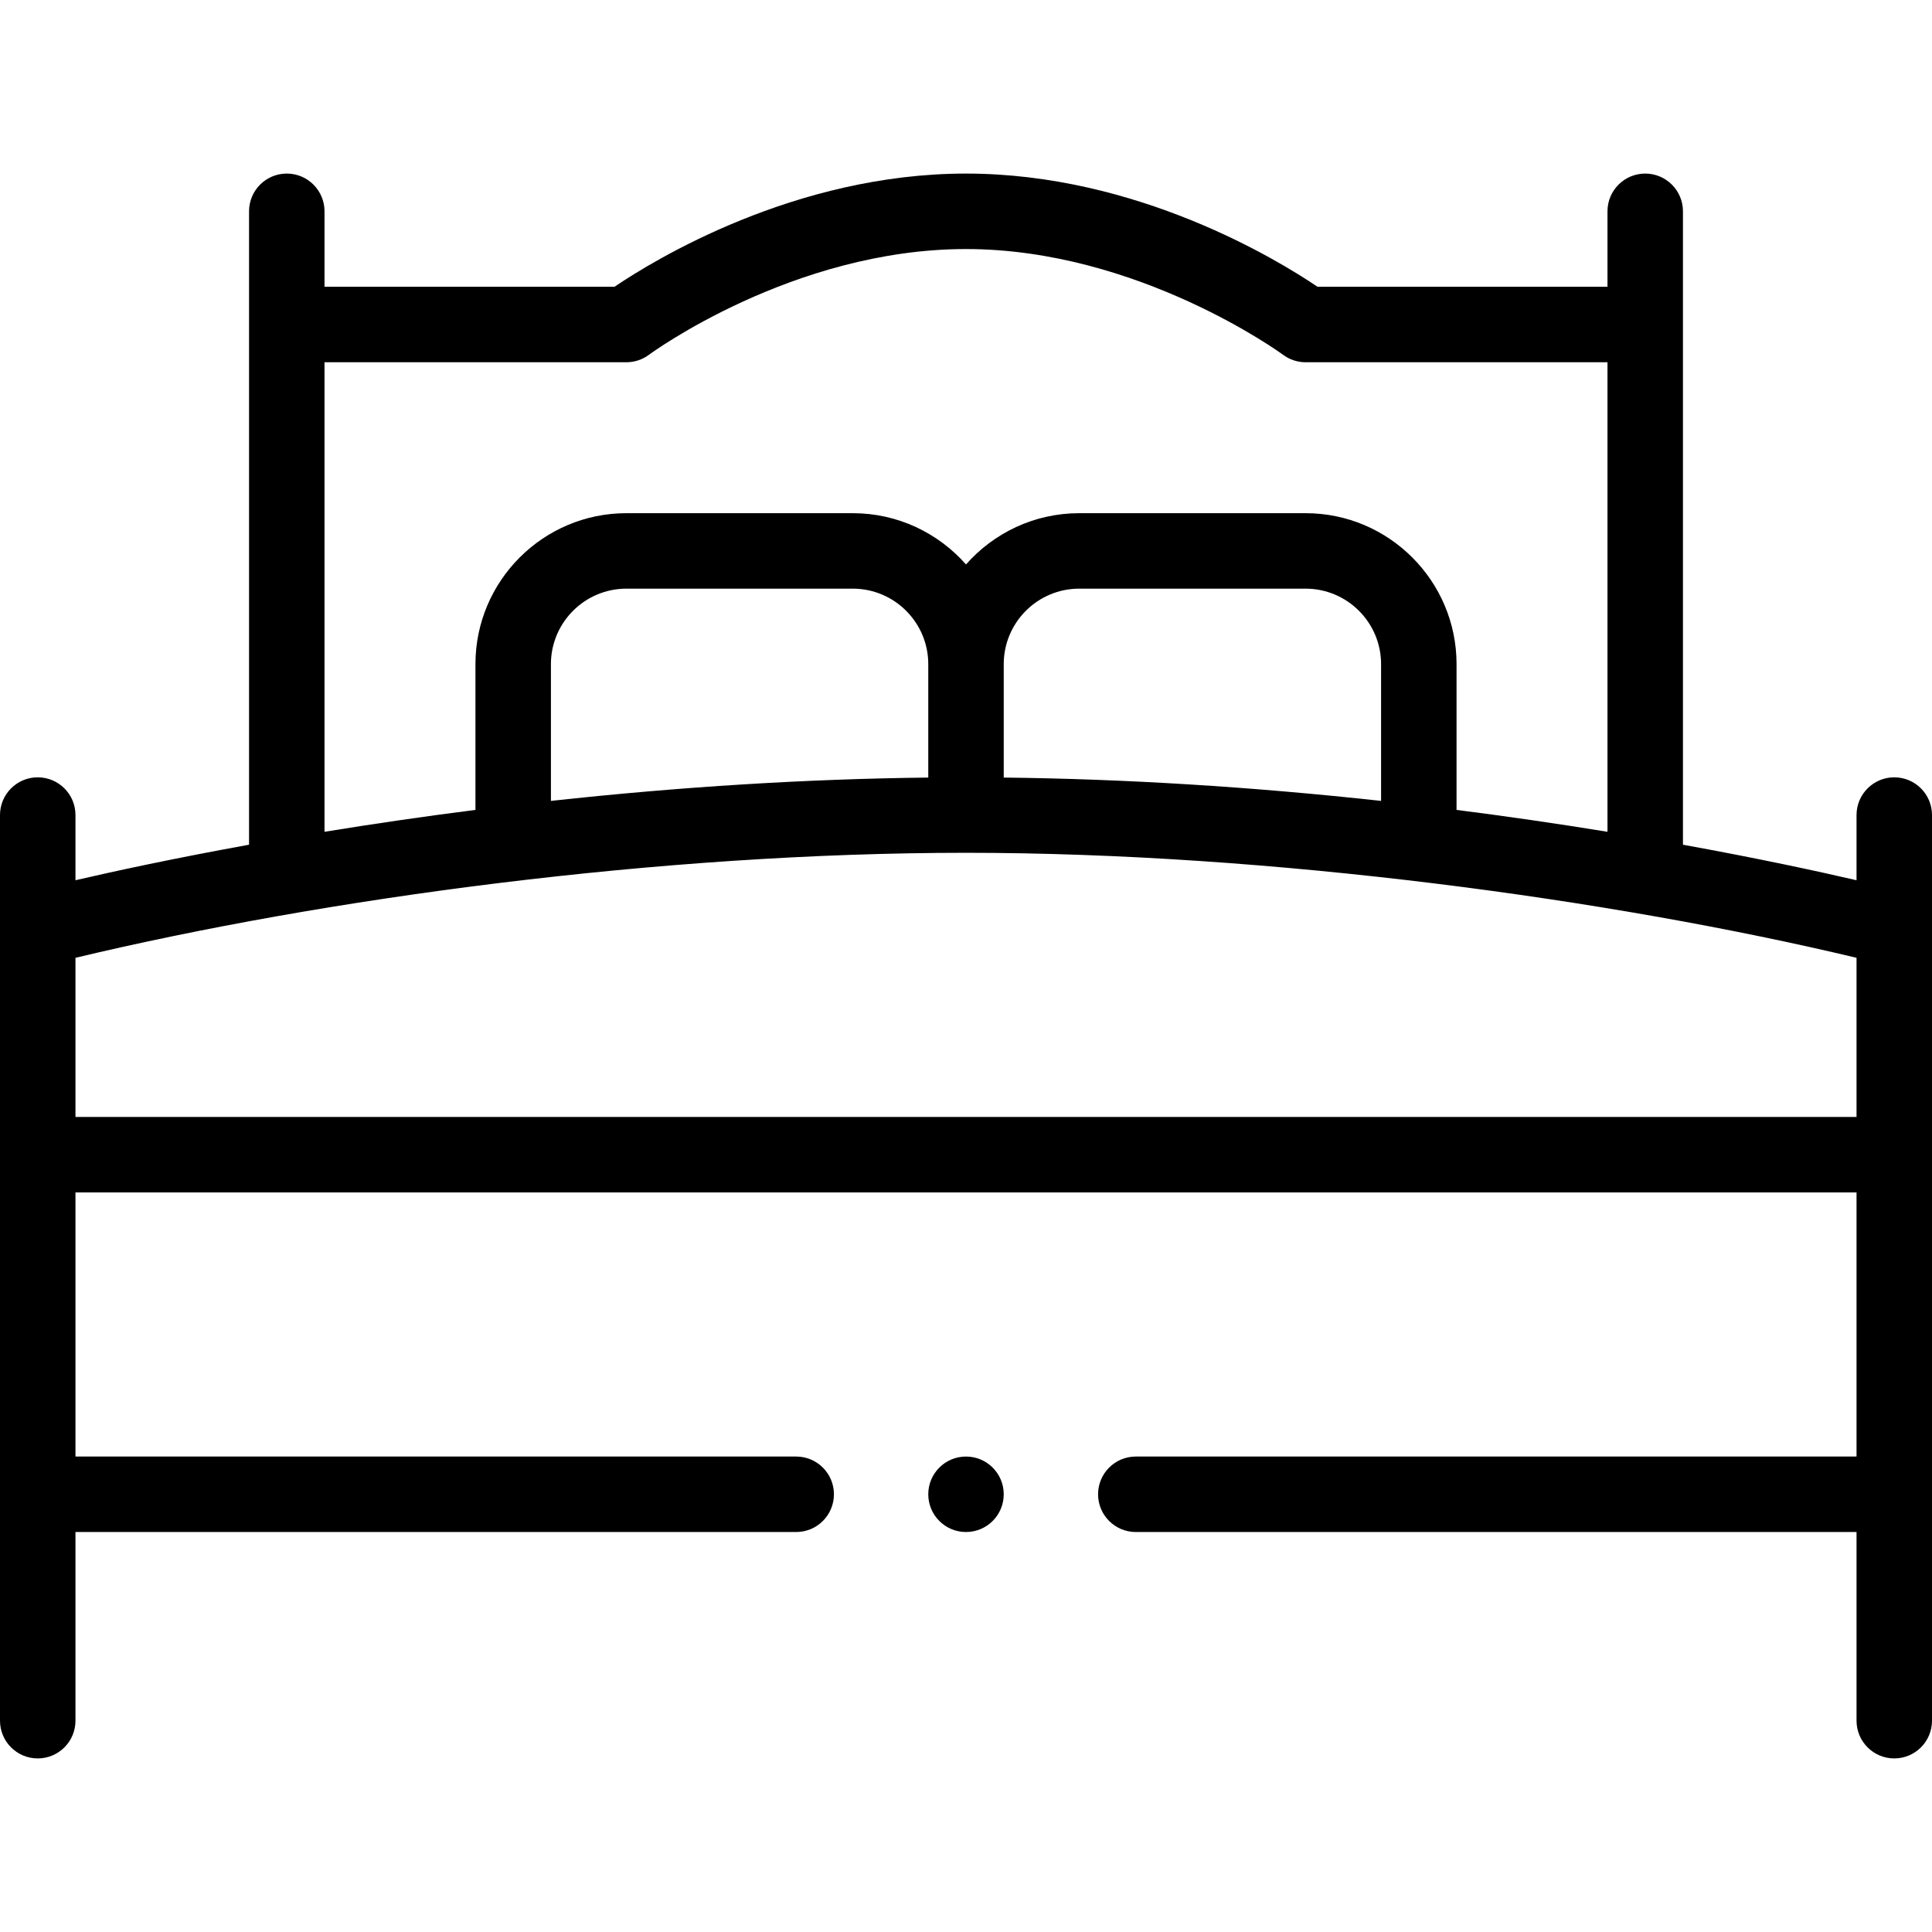 <svg height="512pt" viewBox="0 -46 512 512" width="512pt" xmlns="http://www.w3.org/2000/svg"><path d="m502 160c-5.523 0-10 4.477-10 10v17.273c-10.059-2.332-25.812-5.754-46-9.414v-167.859c0-5.523-4.477-10-10-10s-10 4.477-10 10v20h-76.844c-10.391-7.031-47.797-30-93.156-30s-82.766 22.969-93.156 30h-76.844v-20c0-5.523-4.477-10-10-10s-10 4.477-10 10v167.859c-20.188 3.66-35.941 7.082-46 9.414v-17.273c0-5.523-4.477-10-10-10s-10 4.477-10 10v240c0 5.523 4.477 10 10 10s10-4.477 10-10v-50h191c5.523 0 10-4.477 10-10s-4.477-10-10-10h-191v-70h472v70h-191c-5.523 0-10 4.477-10 10s4.477 10 10 10h191v50c0 5.523 4.477 10 10 10s10-4.477 10-10v-240c0-5.523-4.477-10-10-10zm-336-110c2.152 0 4.246-.695 5.973-1.98.375-.277 38.164-28.02 84.027-28.02 45.633 0 83.66 27.75 84.027 28.02 1.727 1.285 3.82 1.98 5.973 1.98h80v124.434c-13.297-2.168-26.672-4.105-40-5.801v-38.633c0-22.055-17.945-40-40-40h-60c-11.938 0-22.664 5.266-30 13.586-7.336-8.32-18.062-13.586-30-13.586h-60c-22.055 0-40 17.945-40 40v38.633c-13.328 1.695-26.703 3.633-40 5.801v-124.434zm100 110.062v-30.062c0-11.027 8.973-20 20-20h60c11.027 0 20 8.973 20 20v36.246c-34.312-3.754-67.859-5.824-100-6.184zm-120 6.184v-36.246c0-11.027 8.973-20 20-20h60c11.027 0 20 8.973 20 20v30.062c-32.141.359-65.688 2.43-100 6.184zm-126 83.754v-42.172c66.012-15.766 154.898-27.828 236-27.828 81.012 0 171.223 12.359 236 27.828v42.172zm0 0"/><path d="m266 350c0 5.523-4.477 10-10 10s-10-4.477-10-10 4.477-10 10-10 10 4.477 10 10zm0 0"/></svg>